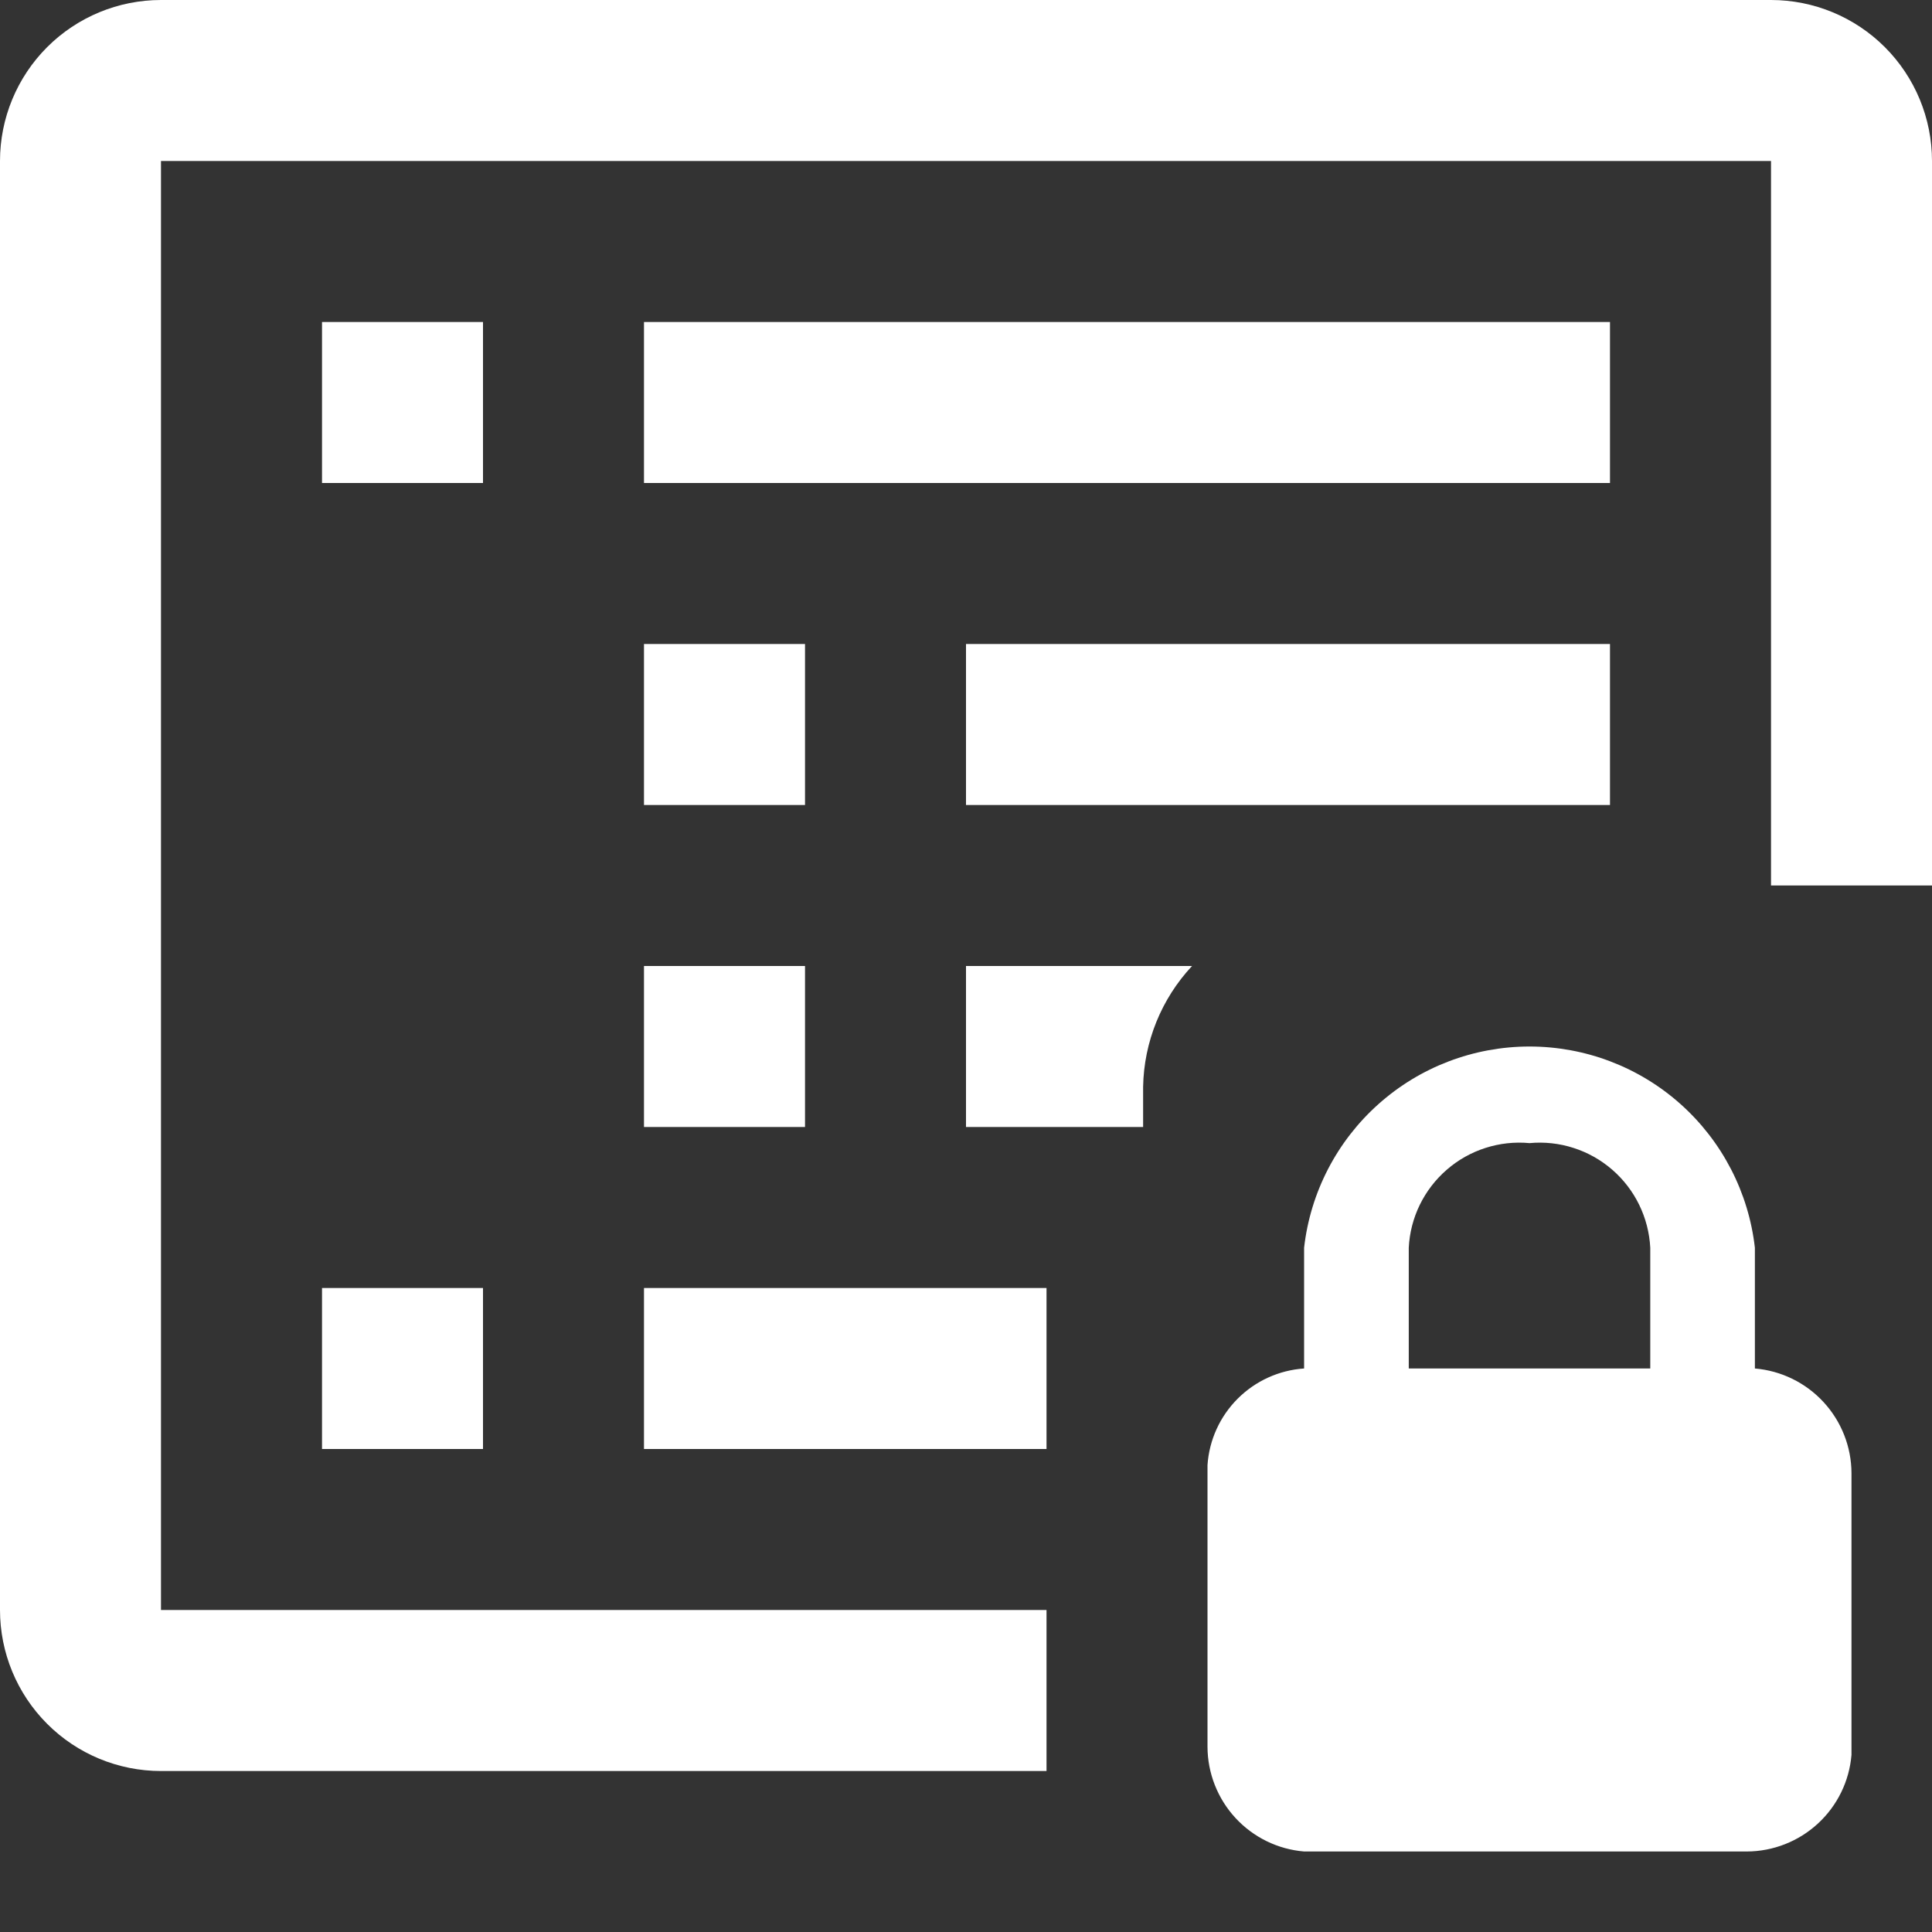 <svg width="40" height="40" viewBox="0 0 40 40" fill="none" xmlns="http://www.w3.org/2000/svg">
<rect x="0" y="0" width="40" height="40" fill="#333333" stroke="none"/>
<path d="M36.333 28.333V25.833C36.203 24.687 35.655 23.628 34.795 22.86C33.934 22.091 32.821 21.667 31.667 21.667C30.513 21.667 29.399 22.091 28.539 22.86C27.678 23.628 27.13 24.687 27 25.833V28.333C26.481 28.368 25.993 28.59 25.625 28.958C25.257 29.326 25.035 29.814 25 30.333V36.167C25.002 36.712 25.209 37.238 25.579 37.639C25.949 38.04 26.456 38.288 27 38.333H36.167C36.712 38.331 37.238 38.124 37.639 37.754C38.04 37.384 38.288 36.877 38.333 36.333V30.5C38.331 29.954 38.124 29.429 37.754 29.028C37.384 28.627 36.877 28.379 36.333 28.333ZM29.167 25.833C29.182 25.525 29.26 25.222 29.395 24.945C29.531 24.667 29.721 24.419 29.955 24.217C30.188 24.014 30.46 23.861 30.754 23.767C31.049 23.672 31.359 23.638 31.667 23.667C31.974 23.638 32.285 23.672 32.579 23.767C32.873 23.861 33.145 24.014 33.379 24.217C33.612 24.419 33.803 24.667 33.938 24.945C34.073 25.222 34.151 25.525 34.167 25.833V28.333H29.167V25.833Z" fill="white"/>
<path d="M40 18.333V3.333C40 2.449 39.649 1.601 39.024 0.976C38.399 0.351 37.551 0 36.667 0L3.333 0C2.449 0 1.601 0.351 0.976 0.976C0.351 1.601 0 2.449 0 3.333L0 33.333C0 34.217 0.351 35.065 0.976 35.69C1.601 36.316 2.449 36.667 3.333 36.667H21.667V33.333H3.333V3.333H36.667V18.333" fill="white"/>
<path d="M10 6.667H6.667V10H10V6.667ZM33.333 6.667H13.333V10H33.333V6.667ZM21.667 26.667H13.333V30H21.667V26.667ZM10 26.667H6.667V30H10V26.667ZM16.667 13.333H13.333V16.667H16.667V13.333ZM33.333 13.333H20V16.667H33.333V13.333ZM24.68 20H20V23.333H23.667V22.5C23.684 21.57 24.045 20.68 24.68 20ZM16.667 20H13.333V23.333H16.667V20Z" fill="white"/>
</svg>
